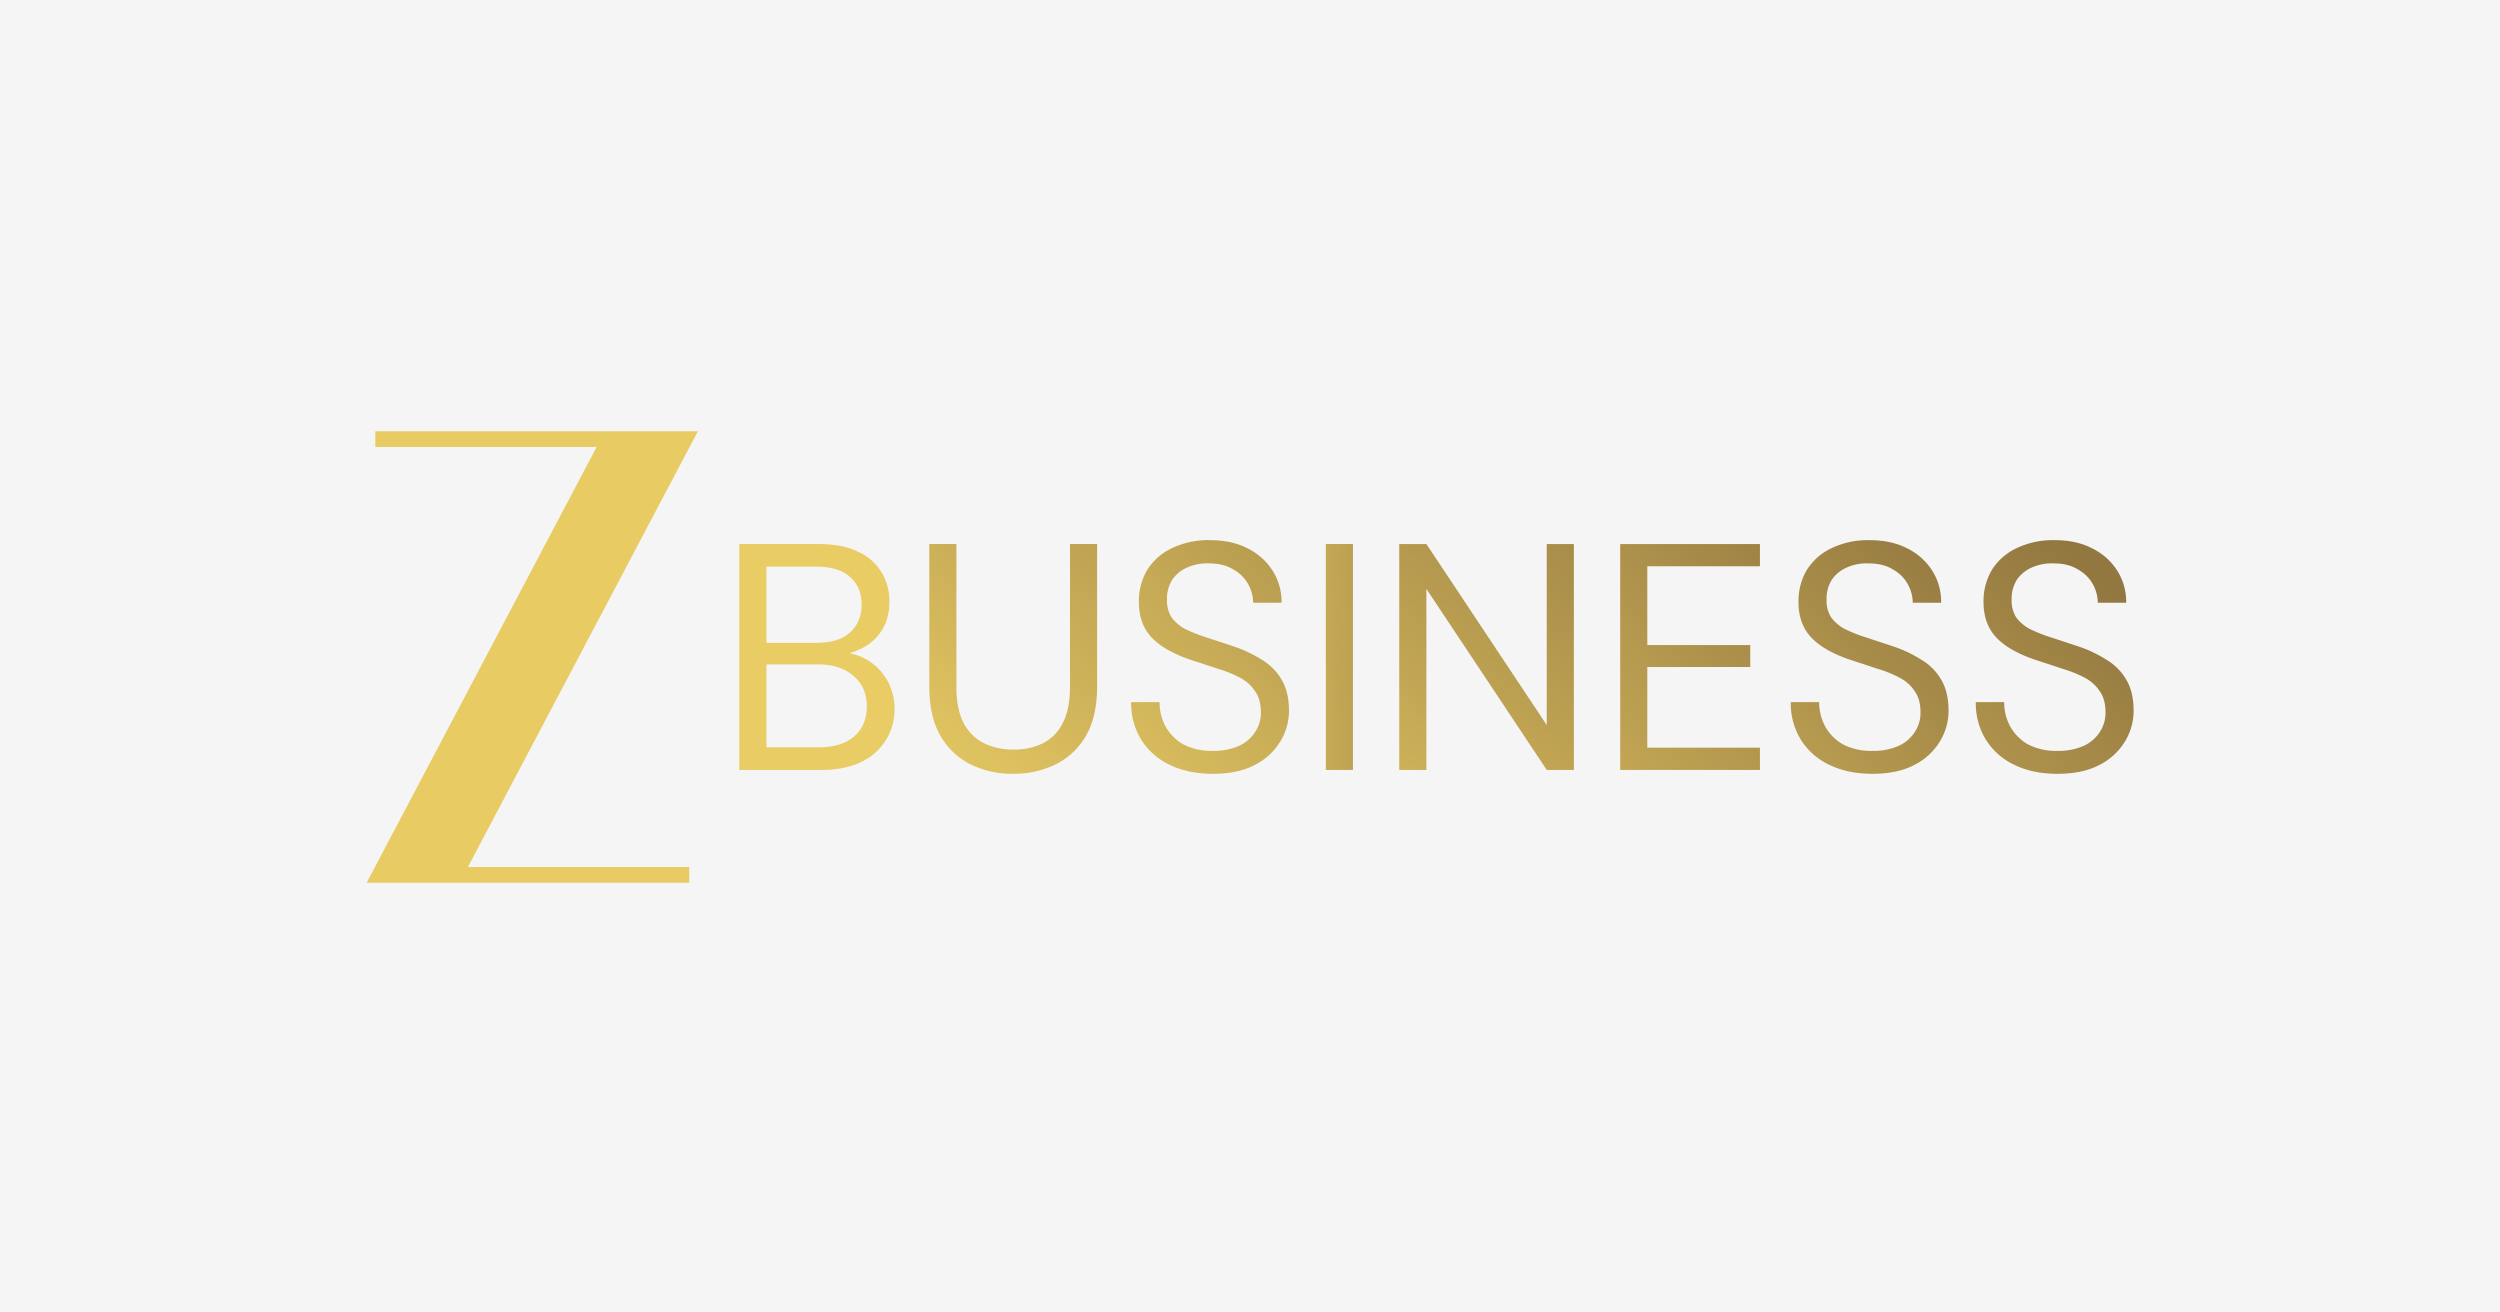<svg xmlns="http://www.w3.org/2000/svg" xmlns:xlink="http://www.w3.org/1999/xlink" width="1200" height="630" viewBox="0 0 1200 630">
  <rect x="0" y="0" width="1200" height="630" fill="#333333" stroke="none"/>
  <defs>
    <linearGradient id="linear-gradient" x1="1.869" y1="-76.5" x2="0.185" y2="-73.731" gradientUnits="objectBoundingBox">
      <stop offset="0" stop-color="#806020"/>
      <stop offset="1" stop-color="#e6c44a"/>
    </linearGradient>
    <linearGradient id="linear-gradient-2" x1="1.582" y1="-1.526" x2="0.023" y2="1.195" xlink:href="#linear-gradient"/>
    <linearGradient id="linear-gradient-3" x1="1.548" y1="-1.161" x2="-0.108" y2="1.515" xlink:href="#linear-gradient"/>
    <linearGradient id="linear-gradient-4" x1="5.795" y1="-1.019" x2="-3.853" y2="1.749" xlink:href="#linear-gradient"/>
    <linearGradient id="linear-gradient-5" x1="1.196" y1="-0.787" x2="-0.301" y2="1.981" xlink:href="#linear-gradient"/>
    <linearGradient id="linear-gradient-6" x1="1.154" y1="-0.467" x2="-0.718" y2="2.301" xlink:href="#linear-gradient"/>
    <linearGradient id="linear-gradient-7" x1="0.927" y1="-0.156" x2="-0.73" y2="2.52" xlink:href="#linear-gradient"/>
    <linearGradient id="linear-gradient-8" x1="0.752" y1="0.126" x2="-0.904" y2="2.802" xlink:href="#linear-gradient"/>
    <clipPath id="clip-Biz_fb_bw_">
      <rect width="1200" height="630"/>
    </clipPath>
  </defs>
  <g id="Biz_fb_bw_" data-name="Biz_fb_bw " clip-path="url(#clip-Biz_fb_bw_)">
    <rect width="1200" height="630" fill="#fff"/>
    <g id="zeebiz-fb_bw" data-name="zeebiz-fb bw">
      <rect id="Rectangle_1" data-name="Rectangle 1" width="1200" height="630" fill="#f5f5f5" style="mix-blend-mode: luminosity;isolation: isolate"/>
      <g id="ZEE_BUSINESS-036_news" transform="translate(176 207)" opacity="0.85" style="mix-blend-mode: luminosity;isolation: isolate">
        <path id="Path_3015" data-name="Path 3015" d="M158.993,0H4.163V7.532H110.406L0,216.7H154.83v-7.532H48.587Z" fill="#e5c349"/>
        <path id="Path_3016" data-name="Path 3016" d="M272.39,190.869V82.44H310.5q11.456,0,18.9,3.717A24.862,24.862,0,0,1,340.7,96.072a26.6,26.6,0,0,1,3.717,13.941q0,8.363-3.717,13.941a23.536,23.536,0,0,1-9.45,8.517,33.615,33.615,0,0,1-12.234,3.566l2.167-1.55a25.417,25.417,0,0,1,12.858,3.717A27.038,27.038,0,0,1,346.9,161.28,27.689,27.689,0,0,1,330.945,187q-7.742,3.871-19.208,3.874Zm13.015-10.842h24.94q11,0,17.041-5.115,6.2-5.26,6.2-14.558c0-6.192-2.115-10.947-6.35-14.565q-6.2-5.575-17.2-5.575H285.405v39.807h0Zm0-50.189h24.165q10.53,0,15.957-4.958,5.575-4.955,5.575-13.475c0-5.68-1.865-9.863-5.575-13.166q-5.418-4.955-16.423-4.958h-23.7v36.557Z" transform="translate(-93.52 -28.304)" fill="url(#linear-gradient)"/>
        <path id="Path_3017" data-name="Path 3017" d="M451.383,192.724a45.383,45.383,0,0,1-20.291-4.492A34.475,34.475,0,0,1,416.684,174.6q-5.418-9.3-5.424-23.7V82.43h13.009v68.622q0,10.53,3.408,17.192A22.237,22.237,0,0,0,437.435,178a31.431,31.431,0,0,0,14.256,3.1,31.1,31.1,0,0,0,14.25-3.1,21.677,21.677,0,0,0,9.449-9.758q3.408-6.659,3.408-17.192V82.43h13.009V150.9q0,14.4-5.424,23.7a34.266,34.266,0,0,1-14.558,13.632,45.743,45.743,0,0,1-20.449,4.492h0Z" transform="translate(-141.198 -28.301)" fill="url(#linear-gradient-2)"/>
        <path id="Path_3018" data-name="Path 3018" d="M598,191.756q-11.928,0-20.757-4.341a32.356,32.356,0,0,1-13.632-12.076,33.367,33.367,0,0,1-4.807-17.973h13.632a24.334,24.334,0,0,0,2.942,11.774,22.564,22.564,0,0,0,8.517,8.517,29.278,29.278,0,0,0,14.1,3.1,29.811,29.811,0,0,0,12.391-2.325,18.15,18.15,0,0,0,7.9-6.659,16.652,16.652,0,0,0,2.784-9.449q0-6.353-2.784-10.224A19.387,19.387,0,0,0,611,145.592a59.242,59.242,0,0,0-10.842-4.334q-6.041-2.019-12.7-4.183-12.854-4.334-18.9-10.842t-6.041-16.883a29.344,29.344,0,0,1,4.025-15.491,28.139,28.139,0,0,1,11.774-10.375A40.4,40.4,0,0,1,596.6,79.61c7.026,0,12.91,1.294,17.966,3.874a29.733,29.733,0,0,1,12.083,10.684,27.755,27.755,0,0,1,4.341,15.491H617.355a18.479,18.479,0,0,0-2.324-8.826,18.158,18.158,0,0,0-7.125-7.125q-4.649-2.935-11.767-2.942a23.154,23.154,0,0,0-10.533,2.016,16.582,16.582,0,0,0-7.125,5.89A17.2,17.2,0,0,0,576,108.123a15.09,15.09,0,0,0,2.167,8.517,19.3,19.3,0,0,0,6.508,5.575,72.923,72.923,0,0,0,10.067,4.025q5.733,1.862,12.707,4.183a61.9,61.9,0,0,1,13.941,6.508,26.739,26.739,0,0,1,9.6,9.6q3.566,5.88,3.566,15.025a28.207,28.207,0,0,1-4.183,14.716,30.216,30.216,0,0,1-12.076,11.15q-8.057,4.344-20.3,4.341h0Z" transform="translate(-191.852 -27.332)" fill="url(#linear-gradient-3)"/>
        <path id="Path_3019" data-name="Path 3019" d="M701.11,190.869V82.44h13.009V190.876H701.11Z" transform="translate(-240.712 -28.304)" fill="url(#linear-gradient-4)"/>
        <path id="Path_3020" data-name="Path 3020" d="M754.79,190.869V82.44h13.015l57.774,86.9V82.44h13.015V190.876H825.579l-57.774-86.9v86.9H754.79Z" transform="translate(-259.142 -28.304)" fill="url(#linear-gradient-5)"/>
        <path id="Path_3021" data-name="Path 3021" d="M916.28,190.869V82.44h67.072V93.124H929.289v37.8H978.7v10.533H929.289v38.724h54.064v10.684H916.28Z" transform="translate(-314.586 -28.304)" fill="url(#linear-gradient-6)"/>
        <path id="Path_3022" data-name="Path 3022" d="M1080.167,191.756q-11.929,0-20.757-4.341a32.354,32.354,0,0,1-13.633-12.076,33.522,33.522,0,0,1-4.807-17.973H1054.6a24.268,24.268,0,0,0,2.948,11.774,22.471,22.471,0,0,0,8.517,8.517,29.226,29.226,0,0,0,14.092,3.1,29.811,29.811,0,0,0,12.391-2.325,18.151,18.151,0,0,0,7.9-6.659,16.658,16.658,0,0,0,2.791-9.449q0-6.353-2.791-10.224a19.389,19.389,0,0,0-7.282-6.508,59.247,59.247,0,0,0-10.842-4.334q-6.048-2.019-12.707-4.183-12.854-4.334-18.9-10.842t-6.041-16.883a29.345,29.345,0,0,1,4.025-15.491,28.14,28.14,0,0,1,11.774-10.375,40.4,40.4,0,0,1,18.282-3.874c7.026,0,12.91,1.294,17.967,3.874a29.735,29.735,0,0,1,12.083,10.684,27.757,27.757,0,0,1,4.341,15.491h-13.633a18.474,18.474,0,0,0-2.325-8.826,18.156,18.156,0,0,0-7.125-7.125q-4.649-2.935-11.774-2.942a23.153,23.153,0,0,0-10.533,2.016,16.579,16.579,0,0,0-7.125,5.89,17.153,17.153,0,0,0-2.482,9.449,15.088,15.088,0,0,0,2.167,8.517,19.29,19.29,0,0,0,6.507,5.575,72.276,72.276,0,0,0,10.067,4.025q5.723,1.862,12.7,4.183a61.9,61.9,0,0,1,13.941,6.508,26.737,26.737,0,0,1,9.6,9.6q3.566,5.88,3.566,15.025a28.207,28.207,0,0,1-4.183,14.716,30.2,30.2,0,0,1-12.083,11.15q-8.057,4.344-20.3,4.341h0Z" transform="translate(-357.396 -27.332)" fill="url(#linear-gradient-7)"/>
        <path id="Path_3023" data-name="Path 3023" d="M1215.4,191.756q-11.928,0-20.757-4.341a32.356,32.356,0,0,1-13.633-12.076,33.369,33.369,0,0,1-4.807-17.973h13.632a24.334,24.334,0,0,0,2.942,11.774,22.561,22.561,0,0,0,8.517,8.517,29.276,29.276,0,0,0,14.1,3.1,29.811,29.811,0,0,0,12.391-2.325,18.153,18.153,0,0,0,7.9-6.659,16.652,16.652,0,0,0,2.784-9.449q0-6.353-2.784-10.224a19.391,19.391,0,0,0-7.282-6.508,59.248,59.248,0,0,0-10.842-4.334q-6.041-2.019-12.7-4.183-12.854-4.334-18.9-10.842t-6.042-16.883a29.345,29.345,0,0,1,4.025-15.491,28.141,28.141,0,0,1,11.774-10.375A40.4,40.4,0,0,1,1214,79.61c7.027,0,12.91,1.294,17.966,3.874a29.733,29.733,0,0,1,12.083,10.684,27.755,27.755,0,0,1,4.341,15.491h-13.633a18.476,18.476,0,0,0-2.325-8.826,18.158,18.158,0,0,0-7.125-7.125q-4.649-2.935-11.768-2.942a23.155,23.155,0,0,0-10.533,2.016,16.583,16.583,0,0,0-7.125,5.89,17.2,17.2,0,0,0-2.475,9.449,15.09,15.09,0,0,0,2.167,8.517,19.3,19.3,0,0,0,6.508,5.575,72.938,72.938,0,0,0,10.067,4.025q5.732,1.862,12.707,4.183a61.9,61.9,0,0,1,13.941,6.508,26.735,26.735,0,0,1,9.6,9.6q3.566,5.881,3.566,15.025a28.2,28.2,0,0,1-4.183,14.716,30.211,30.211,0,0,1-12.076,11.15q-8.057,4.344-20.3,4.341h0Z" transform="translate(-403.824 -27.332)" fill="url(#linear-gradient-8)"/>
      </g>
    </g>
  </g>
</svg>
